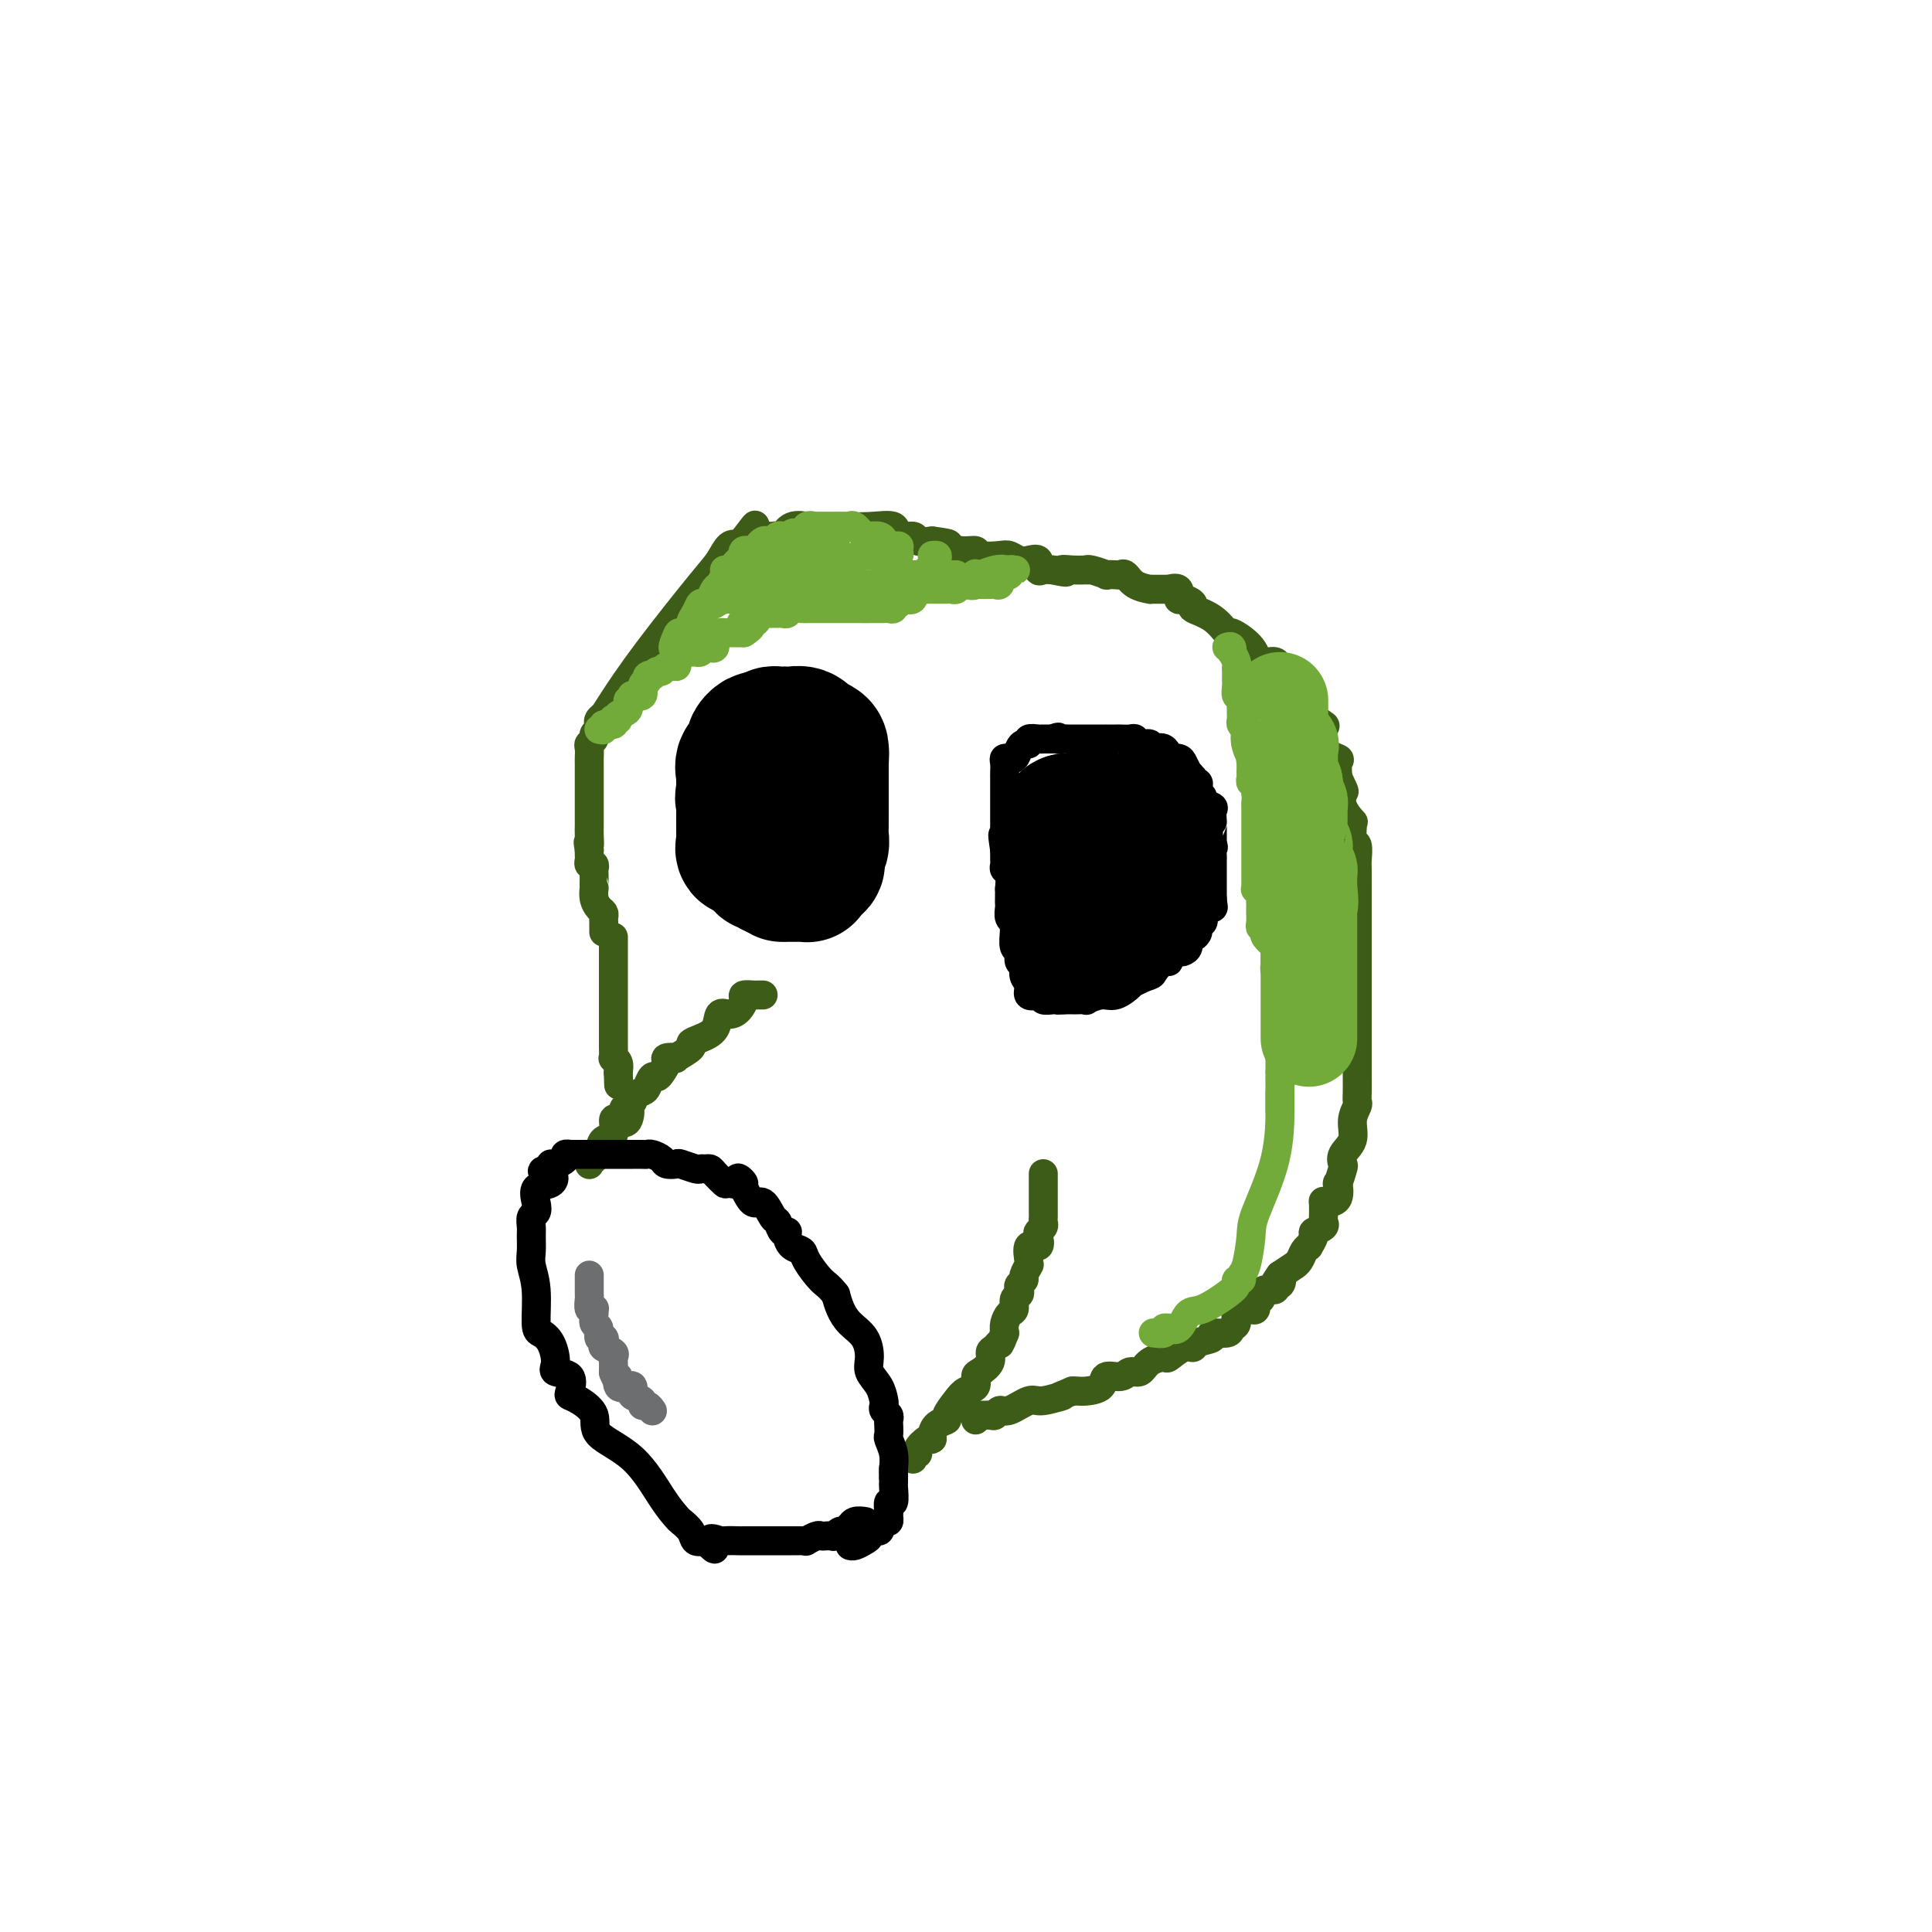 <svg viewBox='0 0 400 400' version='1.1' xmlns='http://www.w3.org/2000/svg' xmlns:xlink='http://www.w3.org/1999/xlink'><g fill='none' stroke='#3D5C18' stroke-width='6' stroke-linecap='round' stroke-linejoin='round'><path d='M125,193c-0.002,-0.333 -0.003,-0.666 0,-1c0.003,-0.334 0.011,-0.669 0,-1c-0.011,-0.331 -0.041,-0.657 0,-1c0.041,-0.343 0.155,-0.704 0,-1c-0.155,-0.296 -0.577,-0.526 -1,-1c-0.423,-0.474 -0.845,-1.192 -1,-2c-0.155,-0.808 -0.042,-1.708 0,-2c0.042,-0.292 0.012,0.023 0,0c-0.012,-0.023 -0.007,-0.384 0,-1c0.007,-0.616 0.016,-1.489 0,-2c-0.016,-0.511 -0.057,-0.662 0,-1c0.057,-0.338 0.211,-0.864 0,-1c-0.211,-0.136 -0.789,0.118 -1,0c-0.211,-0.118 -0.057,-0.609 0,-1c0.057,-0.391 0.016,-0.683 0,-1c-0.016,-0.317 -0.008,-0.658 0,-1'/><path d='M122,176c-0.464,-2.765 -0.124,-1.178 0,-1c0.124,0.178 0.033,-1.051 0,-2c-0.033,-0.949 -0.009,-1.616 0,-2c0.009,-0.384 0.002,-0.484 0,-1c-0.002,-0.516 -0.001,-1.448 0,-2c0.001,-0.552 0.000,-0.726 0,-1c-0.000,-0.274 -0.000,-0.650 0,-1c0.000,-0.350 0.000,-0.674 0,-1c-0.000,-0.326 0.000,-0.655 0,-1c-0.000,-0.345 -0.000,-0.707 0,-1c0.000,-0.293 0.000,-0.516 0,-1c-0.000,-0.484 -0.001,-1.229 0,-2c0.001,-0.771 0.004,-1.569 0,-2c-0.004,-0.431 -0.016,-0.497 0,-1c0.016,-0.503 0.061,-1.444 0,-2c-0.061,-0.556 -0.226,-0.726 0,-1c0.226,-0.274 0.844,-0.651 1,-1c0.156,-0.349 -0.152,-0.670 0,-1c0.152,-0.330 0.762,-0.667 1,-1c0.238,-0.333 0.104,-0.660 0,-1c-0.104,-0.340 -0.180,-0.692 0,-1c0.180,-0.308 0.614,-0.570 1,-1c0.386,-0.430 0.722,-1.026 2,-3c1.278,-1.974 3.497,-5.324 7,-10c3.503,-4.676 8.289,-10.676 11,-14c2.711,-3.324 3.345,-3.972 4,-5c0.655,-1.028 1.330,-2.437 2,-3c0.670,-0.563 1.335,-0.282 2,0'/><path d='M153,113c5.333,-7.000 3.167,-4.000 1,-1'/><path d='M154,112c0.560,-0.171 1.459,-0.098 2,0c0.541,0.098 0.722,0.222 1,0c0.278,-0.222 0.651,-0.789 1,-1c0.349,-0.211 0.672,-0.064 1,0c0.328,0.064 0.660,0.045 1,0c0.340,-0.045 0.688,-0.117 1,0c0.312,0.117 0.589,0.424 1,0c0.411,-0.424 0.955,-1.578 2,-2c1.045,-0.422 2.591,-0.113 3,0c0.409,0.113 -0.318,0.031 0,0c0.318,-0.031 1.679,-0.010 3,0c1.321,0.010 2.600,0.011 3,0c0.400,-0.011 -0.078,-0.032 1,0c1.078,0.032 3.712,0.117 6,0c2.288,-0.117 4.229,-0.438 5,0c0.771,0.438 0.372,1.633 1,2c0.628,0.367 2.285,-0.093 3,0c0.715,0.093 0.490,0.741 1,1c0.510,0.259 1.755,0.130 3,0'/><path d='M193,112c5.032,0.626 3.113,0.690 3,1c-0.113,0.310 1.580,0.867 3,1c1.420,0.133 2.569,-0.157 3,0c0.431,0.157 0.145,0.761 1,1c0.855,0.239 2.850,0.115 4,0c1.150,-0.115 1.456,-0.219 2,0c0.544,0.219 1.325,0.763 2,1c0.675,0.237 1.244,0.169 2,0c0.756,-0.169 1.697,-0.437 2,0c0.303,0.437 -0.034,1.579 0,2c0.034,0.421 0.438,0.120 1,0c0.562,-0.120 1.281,-0.060 2,0'/><path d='M218,118c4.248,0.928 2.368,0.248 2,0c-0.368,-0.248 0.775,-0.063 2,0c1.225,0.063 2.533,0.003 3,0c0.467,-0.003 0.093,0.052 0,0c-0.093,-0.052 0.093,-0.210 1,0c0.907,0.210 2.533,0.786 3,1c0.467,0.214 -0.224,0.064 0,0c0.224,-0.064 1.364,-0.041 2,0c0.636,0.041 0.769,0.102 1,0c0.231,-0.102 0.561,-0.367 1,0c0.439,0.367 0.985,1.366 2,2c1.015,0.634 2.497,0.902 3,1c0.503,0.098 0.028,0.027 0,0c-0.028,-0.027 0.393,-0.009 1,0c0.607,0.009 1.402,0.010 2,0c0.598,-0.010 0.999,-0.032 1,0c0.001,0.032 -0.398,0.117 0,0c0.398,-0.117 1.592,-0.435 2,0c0.408,0.435 0.030,1.624 0,2c-0.030,0.376 0.287,-0.059 1,0c0.713,0.059 1.823,0.612 2,1c0.177,0.388 -0.580,0.609 0,1c0.580,0.391 2.496,0.950 4,2c1.504,1.050 2.596,2.591 3,3c0.404,0.409 0.121,-0.315 1,0c0.879,0.315 2.921,1.667 4,3c1.079,1.333 1.197,2.646 2,3c0.803,0.354 2.293,-0.251 3,0c0.707,0.251 0.631,1.357 1,2c0.369,0.643 1.185,0.821 2,1'/><path d='M267,140c3.744,3.019 1.603,1.566 1,1c-0.603,-0.566 0.333,-0.243 1,1c0.667,1.243 1.066,3.408 2,5c0.934,1.592 2.404,2.610 3,3c0.596,0.390 0.317,0.151 0,1c-0.317,0.849 -0.673,2.784 0,4c0.673,1.216 2.373,1.712 3,2c0.627,0.288 0.179,0.368 0,1c-0.179,0.632 -0.090,1.816 0,3'/><path d='M277,161c1.806,3.795 1.321,2.783 1,3c-0.321,0.217 -0.479,1.663 0,3c0.479,1.337 1.596,2.566 2,3c0.404,0.434 0.094,0.074 0,0c-0.094,-0.074 0.027,0.139 0,1c-0.027,0.861 -0.203,2.372 0,3c0.203,0.628 0.787,0.375 1,1c0.213,0.625 0.057,2.129 0,3c-0.057,0.871 -0.015,1.111 0,2c0.015,0.889 0.004,2.429 0,3c-0.004,0.571 -0.001,0.174 0,1c0.001,0.826 0.000,2.874 0,4c-0.000,1.126 -0.000,1.331 0,2c0.000,0.669 0.000,1.802 0,3c-0.000,1.198 -0.000,2.462 0,3c0.000,0.538 0.000,0.348 0,1c-0.000,0.652 -0.000,2.144 0,3c0.000,0.856 0.000,1.077 0,1c-0.000,-0.077 -0.000,-0.450 0,1c0.000,1.450 0.000,4.725 0,8'/><path d='M281,210c0.000,5.908 0.000,4.678 0,5c-0.000,0.322 -0.000,2.195 0,4c0.000,1.805 0.001,3.543 0,4c-0.001,0.457 -0.005,-0.367 0,0c0.005,0.367 0.017,1.925 0,3c-0.017,1.075 -0.065,1.667 0,2c0.065,0.333 0.241,0.408 0,1c-0.241,0.592 -0.901,1.700 -1,3c-0.099,1.300 0.362,2.791 0,4c-0.362,1.209 -1.548,2.135 -2,3c-0.452,0.865 -0.172,1.668 0,2c0.172,0.332 0.236,0.194 0,1c-0.236,0.806 -0.771,2.556 -1,3c-0.229,0.444 -0.152,-0.420 0,0c0.152,0.420 0.381,2.123 0,3c-0.381,0.877 -1.371,0.928 -2,1c-0.629,0.072 -0.899,0.166 -1,0c-0.101,-0.166 -0.035,-0.591 0,0c0.035,0.591 0.039,2.199 0,3c-0.039,0.801 -0.119,0.797 0,1c0.119,0.203 0.439,0.614 0,1c-0.439,0.386 -1.637,0.746 -2,1c-0.363,0.254 0.110,0.400 0,1c-0.110,0.600 -0.804,1.653 -1,2c-0.196,0.347 0.107,-0.014 0,0c-0.107,0.014 -0.625,0.401 -1,1c-0.375,0.599 -0.606,1.408 -1,2c-0.394,0.592 -0.952,0.967 -1,1c-0.048,0.033 0.415,-0.276 0,0c-0.415,0.276 -1.707,1.138 -3,2'/><path d='M265,264c-1.875,2.636 -0.561,1.228 0,1c0.561,-0.228 0.371,0.726 0,1c-0.371,0.274 -0.921,-0.133 -1,0c-0.079,0.133 0.315,0.804 0,1c-0.315,0.196 -1.337,-0.084 -2,0c-0.663,0.084 -0.966,0.530 -1,1c-0.034,0.470 0.199,0.963 0,1c-0.199,0.037 -0.832,-0.380 -1,0c-0.168,0.380 0.128,1.559 0,2c-0.128,0.441 -0.679,0.145 -1,0c-0.321,-0.145 -0.412,-0.140 -1,0c-0.588,0.140 -1.672,0.415 -2,1c-0.328,0.585 0.101,1.480 0,2c-0.101,0.520 -0.731,0.664 -1,1c-0.269,0.336 -0.176,0.865 -1,1c-0.824,0.135 -2.565,-0.124 -3,0c-0.435,0.124 0.437,0.629 0,1c-0.437,0.371 -2.181,0.607 -3,1c-0.819,0.393 -0.713,0.944 -1,1c-0.287,0.056 -0.969,-0.384 -2,0c-1.031,0.384 -2.412,1.590 -3,2c-0.588,0.410 -0.383,0.023 -1,0c-0.617,-0.023 -2.057,0.318 -3,1c-0.943,0.682 -1.389,1.706 -2,2c-0.611,0.294 -1.389,-0.142 -2,0c-0.611,0.142 -1.056,0.861 -2,1c-0.944,0.139 -2.385,-0.303 -3,0c-0.615,0.303 -0.402,1.349 -1,2c-0.598,0.651 -2.007,0.906 -3,1c-0.993,0.094 -1.569,0.027 -2,0c-0.431,-0.027 -0.715,-0.013 -1,0'/><path d='M222,288c-5.349,2.168 -2.221,1.088 -2,1c0.221,-0.088 -2.466,0.817 -4,1c-1.534,0.183 -1.916,-0.358 -3,0c-1.084,0.358 -2.871,1.613 -4,2c-1.129,0.387 -1.599,-0.093 -2,0c-0.401,0.093 -0.735,0.761 -1,1c-0.265,0.239 -0.463,0.050 -1,0c-0.537,-0.050 -1.412,0.038 -2,0c-0.588,-0.038 -0.889,-0.203 -1,0c-0.111,0.203 -0.032,0.772 0,1c0.032,0.228 0.016,0.114 0,0'/><path d='M127,194c0.000,0.719 0.000,1.438 0,2c-0.000,0.562 -0.000,0.967 0,1c0.000,0.033 0.000,-0.305 0,0c-0.000,0.305 -0.000,1.251 0,2c0.000,0.749 0.000,1.299 0,2c-0.000,0.701 -0.000,1.554 0,2c0.000,0.446 0.000,0.486 0,1c-0.000,0.514 -0.000,1.502 0,2c0.000,0.498 0.000,0.504 0,1c-0.000,0.496 -0.000,1.481 0,2c0.000,0.519 0.000,0.573 0,1c-0.000,0.427 -0.000,1.226 0,2c0.000,0.774 0.000,1.521 0,2c-0.000,0.479 -0.001,0.688 0,1c0.001,0.312 0.004,0.727 0,1c-0.004,0.273 -0.015,0.405 0,1c0.015,0.595 0.056,1.654 0,2c-0.056,0.346 -0.207,-0.022 0,0c0.207,0.022 0.774,0.435 1,1c0.226,0.565 0.113,1.283 0,2'/><path d='M128,222c0.167,4.667 0.083,2.333 0,0'/><path d='M158,206c-0.371,-0.004 -0.743,-0.009 -1,0c-0.257,0.009 -0.400,0.031 -1,0c-0.600,-0.031 -1.656,-0.116 -2,0c-0.344,0.116 0.026,0.433 0,1c-0.026,0.567 -0.447,1.384 -1,2c-0.553,0.616 -1.239,1.030 -2,1c-0.761,-0.030 -1.598,-0.504 -2,0c-0.402,0.504 -0.368,1.985 -1,3c-0.632,1.015 -1.929,1.565 -3,2c-1.071,0.435 -1.917,0.757 -2,1c-0.083,0.243 0.595,0.407 0,1c-0.595,0.593 -2.464,1.615 -3,2c-0.536,0.385 0.260,0.132 0,0c-0.260,-0.132 -1.575,-0.142 -2,0c-0.425,0.142 0.041,0.437 0,1c-0.041,0.563 -0.587,1.394 -1,2c-0.413,0.606 -0.692,0.989 -1,1c-0.308,0.011 -0.643,-0.348 -1,0c-0.357,0.348 -0.735,1.402 -1,2c-0.265,0.598 -0.418,0.738 -1,1c-0.582,0.262 -1.595,0.646 -2,1c-0.405,0.354 -0.203,0.677 0,1'/><path d='M131,228c-3.039,2.832 -1.635,0.913 -1,1c0.635,0.087 0.503,2.179 0,3c-0.503,0.821 -1.377,0.370 -2,0c-0.623,-0.370 -0.994,-0.661 -1,0c-0.006,0.661 0.353,2.272 0,3c-0.353,0.728 -1.419,0.572 -2,1c-0.581,0.428 -0.678,1.439 -1,2c-0.322,0.561 -0.871,0.672 -1,1c-0.129,0.328 0.161,0.871 0,1c-0.161,0.129 -0.774,-0.158 -1,0c-0.226,0.158 -0.065,0.759 0,1c0.065,0.241 0.032,0.120 0,0'/><path d='M216,243c-0.000,0.862 -0.000,1.724 0,2c0.000,0.276 0.000,-0.033 0,0c-0.000,0.033 -0.000,0.408 0,1c0.000,0.592 0.000,1.401 0,2c-0.000,0.599 -0.000,0.986 0,1c0.000,0.014 0.001,-0.347 0,0c-0.001,0.347 -0.004,1.403 0,2c0.004,0.597 0.015,0.736 0,1c-0.015,0.264 -0.054,0.653 0,1c0.054,0.347 0.203,0.650 0,1c-0.203,0.350 -0.758,0.745 -1,1c-0.242,0.255 -0.170,0.370 0,1c0.170,0.630 0.439,1.775 0,2c-0.439,0.225 -1.586,-0.469 -2,0c-0.414,0.469 -0.096,2.100 0,3c0.096,0.900 -0.031,1.067 0,1c0.031,-0.067 0.218,-0.369 0,0c-0.218,0.369 -0.842,1.409 -1,2c-0.158,0.591 0.150,0.735 0,1c-0.150,0.265 -0.757,0.652 -1,1c-0.243,0.348 -0.120,0.656 0,1c0.120,0.344 0.239,0.725 0,1c-0.239,0.275 -0.835,0.444 -1,1c-0.165,0.556 0.100,1.500 0,2c-0.100,0.500 -0.565,0.558 -1,1c-0.435,0.442 -0.838,1.269 -1,2c-0.162,0.731 -0.081,1.365 0,2'/><path d='M208,276c-1.267,3.187 -0.934,2.153 -1,2c-0.066,-0.153 -0.530,0.574 -1,1c-0.470,0.426 -0.948,0.552 -1,1c-0.052,0.448 0.320,1.219 0,2c-0.320,0.781 -1.331,1.573 -2,2c-0.669,0.427 -0.996,0.489 -1,1c-0.004,0.511 0.316,1.471 0,2c-0.316,0.529 -1.268,0.627 -2,1c-0.732,0.373 -1.244,1.020 -2,2c-0.756,0.980 -1.757,2.291 -2,3c-0.243,0.709 0.273,0.815 0,1c-0.273,0.185 -1.335,0.448 -2,1c-0.665,0.552 -0.934,1.392 -1,2c-0.066,0.608 0.069,0.985 0,1c-0.069,0.015 -0.344,-0.332 -1,0c-0.656,0.332 -1.692,1.343 -2,2c-0.308,0.657 0.114,0.961 0,1c-0.114,0.039 -0.762,-0.185 -1,0c-0.238,0.185 -0.064,0.781 0,1c0.064,0.219 0.018,0.063 0,0c-0.018,-0.063 -0.009,-0.031 0,0'/></g>
<g fill='none' stroke='#000000' stroke-width='6' stroke-linecap='round' stroke-linejoin='round'><path d='M185,306c0.008,-0.377 0.016,-0.754 0,-1c-0.016,-0.246 -0.057,-0.360 0,-1c0.057,-0.640 0.211,-1.807 0,-3c-0.211,-1.193 -0.788,-2.414 -1,-3c-0.212,-0.586 -0.061,-0.538 0,-1c0.061,-0.462 0.030,-1.434 0,-2c-0.030,-0.566 -0.060,-0.728 0,-1c0.060,-0.272 0.211,-0.656 0,-1c-0.211,-0.344 -0.782,-0.648 -1,-1c-0.218,-0.352 -0.082,-0.754 0,-1c0.082,-0.246 0.112,-0.338 0,-1c-0.112,-0.662 -0.365,-1.895 -1,-3c-0.635,-1.105 -1.651,-2.081 -2,-3c-0.349,-0.919 -0.030,-1.782 0,-3c0.030,-1.218 -0.229,-2.790 -1,-4c-0.771,-1.210 -2.054,-2.056 -3,-3c-0.946,-0.944 -1.556,-1.984 -2,-3c-0.444,-1.016 -0.722,-2.008 -1,-3'/><path d='M173,268c-1.434,-1.859 -2.020,-2.007 -3,-3c-0.980,-0.993 -2.353,-2.831 -3,-4c-0.647,-1.169 -0.569,-1.670 -1,-2c-0.431,-0.330 -1.373,-0.488 -2,-1c-0.627,-0.512 -0.941,-1.378 -1,-2c-0.059,-0.622 0.136,-1.002 0,-1c-0.136,0.002 -0.603,0.385 -1,0c-0.397,-0.385 -0.725,-1.537 -1,-2c-0.275,-0.463 -0.496,-0.238 -1,-1c-0.504,-0.762 -1.289,-2.513 -2,-3c-0.711,-0.487 -1.346,0.289 -2,0c-0.654,-0.289 -1.327,-1.645 -2,-3'/><path d='M154,246c-2.766,-3.622 -0.180,-1.678 0,-1c0.180,0.678 -2.046,0.091 -3,0c-0.954,-0.091 -0.637,0.315 -1,0c-0.363,-0.315 -1.404,-1.351 -2,-2c-0.596,-0.649 -0.745,-0.910 -1,-1c-0.255,-0.090 -0.616,-0.010 -1,0c-0.384,0.010 -0.789,-0.049 -1,0c-0.211,0.049 -0.226,0.207 -1,0c-0.774,-0.207 -2.305,-0.777 -3,-1c-0.695,-0.223 -0.554,-0.098 -1,0c-0.446,0.098 -1.480,0.170 -2,0c-0.520,-0.170 -0.525,-0.581 -1,-1c-0.475,-0.419 -1.420,-0.844 -2,-1c-0.580,-0.156 -0.794,-0.042 -1,0c-0.206,0.042 -0.403,0.011 -1,0c-0.597,-0.011 -1.593,-0.003 -2,0c-0.407,0.003 -0.227,0.001 -1,0c-0.773,-0.001 -2.501,-0.000 -3,0c-0.499,0.000 0.231,0.000 0,0c-0.231,-0.000 -1.423,-0.000 -2,0c-0.577,0.000 -0.541,-0.000 -1,0c-0.459,0.000 -1.414,0.000 -2,0c-0.586,-0.000 -0.802,-0.001 -1,0c-0.198,0.001 -0.377,0.003 -1,0c-0.623,-0.003 -1.690,-0.011 -2,0c-0.310,0.011 0.138,0.041 0,0c-0.138,-0.041 -0.860,-0.152 -1,0c-0.140,0.152 0.303,0.566 0,1c-0.303,0.434 -1.351,0.886 -2,1c-0.649,0.114 -0.900,-0.110 -1,0c-0.100,0.110 -0.050,0.555 0,1'/><path d='M114,242c-3.297,0.575 -1.040,0.511 0,1c1.040,0.489 0.863,1.531 0,2c-0.863,0.469 -2.413,0.367 -3,1c-0.587,0.633 -0.210,2.003 0,3c0.210,0.997 0.253,1.621 0,2c-0.253,0.379 -0.801,0.512 -1,1c-0.199,0.488 -0.049,1.330 0,2c0.049,0.670 -0.001,1.167 0,2c0.001,0.833 0.055,2.002 0,3c-0.055,0.998 -0.219,1.827 0,3c0.219,1.173 0.820,2.692 1,5c0.180,2.308 -0.060,5.407 0,7c0.060,1.593 0.420,1.682 1,2c0.580,0.318 1.382,0.866 2,2c0.618,1.134 1.054,2.853 1,4c-0.054,1.147 -0.599,1.720 0,2c0.599,0.280 2.340,0.265 3,1c0.660,0.735 0.238,2.219 0,3c-0.238,0.781 -0.291,0.858 0,1c0.291,0.142 0.927,0.348 2,1c1.073,0.652 2.582,1.751 3,3c0.418,1.249 -0.254,2.649 1,4c1.254,1.351 4.434,2.655 7,5c2.566,2.345 4.518,5.732 6,8c1.482,2.268 2.494,3.417 3,4c0.506,0.583 0.507,0.600 1,1c0.493,0.400 1.479,1.185 2,2c0.521,0.815 0.577,1.662 1,2c0.423,0.338 1.211,0.169 2,0'/><path d='M146,319c3.511,3.403 1.290,0.912 1,0c-0.290,-0.912 1.352,-0.244 2,0c0.648,0.244 0.301,0.065 1,0c0.699,-0.065 2.442,-0.018 3,0c0.558,0.018 -0.069,0.005 1,0c1.069,-0.005 3.834,-0.001 5,0c1.166,0.001 0.733,0.000 1,0c0.267,-0.000 1.232,0.001 2,0c0.768,-0.001 1.337,-0.004 2,0c0.663,0.004 1.420,0.015 2,0c0.580,-0.015 0.981,-0.057 1,0c0.019,0.057 -0.346,0.211 0,0c0.346,-0.211 1.402,-0.788 2,-1c0.598,-0.212 0.736,-0.061 1,0c0.264,0.061 0.653,0.032 1,0c0.347,-0.032 0.654,-0.065 1,0c0.346,0.065 0.733,0.229 1,0c0.267,-0.229 0.413,-0.850 1,-1c0.587,-0.150 1.615,0.170 2,0c0.385,-0.170 0.128,-0.830 0,-1c-0.128,-0.170 -0.127,0.150 0,0c0.127,-0.150 0.380,-0.771 1,-1c0.620,-0.229 1.606,-0.065 2,0c0.394,0.065 0.197,0.033 0,0'/><path d='M185,304c0.001,0.338 0.001,0.677 0,1c-0.001,0.323 -0.004,0.631 0,1c0.004,0.369 0.015,0.799 0,1c-0.015,0.201 -0.057,0.172 0,1c0.057,0.828 0.212,2.513 0,3c-0.212,0.487 -0.791,-0.224 -1,0c-0.209,0.224 -0.046,1.383 0,2c0.046,0.617 -0.024,0.691 0,1c0.024,0.309 0.142,0.852 0,1c-0.142,0.148 -0.545,-0.101 -1,0c-0.455,0.101 -0.961,0.552 -1,1c-0.039,0.448 0.389,0.894 0,1c-0.389,0.106 -1.597,-0.129 -2,0c-0.403,0.129 -0.003,0.623 0,1c0.003,0.377 -0.391,0.637 -1,1c-0.609,0.363 -1.433,0.828 -2,1c-0.567,0.172 -0.876,0.049 -1,0c-0.124,-0.049 -0.062,-0.025 0,0'/><path d='M226,155c-0.192,0.880 -0.385,1.760 0,2c0.385,0.240 1.346,-0.161 2,0c0.654,0.161 1.001,0.884 1,1c-0.001,0.116 -0.350,-0.376 0,0c0.350,0.376 1.399,1.620 2,2c0.601,0.380 0.753,-0.105 1,0c0.247,0.105 0.590,0.799 1,1c0.410,0.201 0.888,-0.091 1,0c0.112,0.091 -0.143,0.564 0,1c0.143,0.436 0.684,0.834 1,1c0.316,0.166 0.409,0.101 1,0c0.591,-0.101 1.682,-0.237 2,0c0.318,0.237 -0.135,0.847 0,1c0.135,0.153 0.859,-0.151 1,0c0.141,0.151 -0.302,0.757 0,1c0.302,0.243 1.347,0.121 2,0c0.653,-0.121 0.912,-0.242 1,0c0.088,0.242 0.003,0.848 0,1c-0.003,0.152 0.076,-0.152 0,0c-0.076,0.152 -0.307,0.758 0,1c0.307,0.242 1.154,0.121 2,0'/><path d='M244,167c2.721,2.115 0.523,1.403 0,1c-0.523,-0.403 0.629,-0.496 1,0c0.371,0.496 -0.040,1.581 0,2c0.040,0.419 0.531,0.173 1,0c0.469,-0.173 0.914,-0.271 1,0c0.086,0.271 -0.189,0.913 0,1c0.189,0.087 0.843,-0.380 1,0c0.157,0.380 -0.182,1.607 0,2c0.182,0.393 0.886,-0.050 1,0c0.114,0.050 -0.362,0.591 0,1c0.362,0.409 1.561,0.687 2,1c0.439,0.313 0.118,0.661 0,1c-0.118,0.339 -0.032,0.667 0,1c0.032,0.333 0.008,0.670 0,1c-0.008,0.330 -0.002,0.653 0,1c0.002,0.347 0.001,0.718 0,1c-0.001,0.282 -0.000,0.473 0,1c0.000,0.527 0.000,1.389 0,2c-0.000,0.611 -0.000,0.972 0,1c0.000,0.028 0.000,-0.278 0,0c-0.000,0.278 -0.000,1.139 0,2'/><path d='M251,186c0.120,1.952 0.421,1.833 0,2c-0.421,0.167 -1.562,0.622 -2,1c-0.438,0.378 -0.173,0.680 0,1c0.173,0.320 0.252,0.658 0,1c-0.252,0.342 -0.837,0.687 -1,1c-0.163,0.313 0.097,0.595 0,1c-0.097,0.405 -0.549,0.932 -1,1c-0.451,0.068 -0.899,-0.324 -1,0c-0.101,0.324 0.145,1.363 0,2c-0.145,0.637 -0.682,0.873 -1,1c-0.318,0.127 -0.418,0.146 -1,0c-0.582,-0.146 -1.645,-0.457 -2,0c-0.355,0.457 -0.001,1.681 0,2c0.001,0.319 -0.351,-0.267 -1,0c-0.649,0.267 -1.595,1.386 -2,2c-0.405,0.614 -0.271,0.724 -1,1c-0.729,0.276 -2.323,0.719 -3,1c-0.677,0.281 -0.439,0.401 -1,1c-0.561,0.599 -1.923,1.677 -3,2c-1.077,0.323 -1.871,-0.110 -3,0c-1.129,0.110 -2.593,0.761 -3,1c-0.407,0.239 0.242,0.064 0,0c-0.242,-0.064 -1.374,-0.017 -2,0c-0.626,0.017 -0.745,0.005 -1,0c-0.255,-0.005 -0.644,-0.001 -1,0c-0.356,0.001 -0.678,0.001 -1,0'/><path d='M220,207c-1.901,0.159 -1.152,0.056 -1,0c0.152,-0.056 -0.293,-0.066 -1,0c-0.707,0.066 -1.677,0.208 -2,0c-0.323,-0.208 0.000,-0.765 0,-1c-0.000,-0.235 -0.325,-0.147 -1,0c-0.675,0.147 -1.702,0.353 -2,0c-0.298,-0.353 0.131,-1.265 0,-2c-0.131,-0.735 -0.824,-1.294 -1,-2c-0.176,-0.706 0.163,-1.559 0,-2c-0.163,-0.441 -0.829,-0.471 -1,-1c-0.171,-0.529 0.151,-1.556 0,-2c-0.151,-0.444 -0.776,-0.303 -1,-1c-0.224,-0.697 -0.046,-2.232 0,-3c0.046,-0.768 -0.040,-0.769 0,-1c0.040,-0.231 0.207,-0.690 0,-1c-0.207,-0.310 -0.787,-0.470 -1,-1c-0.213,-0.530 -0.057,-1.432 0,-2c0.057,-0.568 0.016,-0.804 0,-1c-0.016,-0.196 -0.008,-0.353 0,-1c0.008,-0.647 0.016,-1.784 0,-2c-0.016,-0.216 -0.057,0.489 0,0c0.057,-0.489 0.211,-2.173 0,-3c-0.211,-0.827 -0.789,-0.799 -1,-1c-0.211,-0.201 -0.057,-0.631 0,-1c0.057,-0.369 0.015,-0.676 0,-1c-0.015,-0.324 -0.004,-0.664 0,-1c0.004,-0.336 0.002,-0.668 0,-1'/><path d='M208,176c-0.774,-5.061 -0.207,-2.712 0,-2c0.207,0.712 0.056,-0.211 0,-1c-0.056,-0.789 -0.015,-1.444 0,-2c0.015,-0.556 0.004,-1.014 0,-1c-0.004,0.014 -0.001,0.498 0,0c0.001,-0.498 0.000,-1.979 0,-3c-0.000,-1.021 -0.000,-1.583 0,-2c0.000,-0.417 -0.000,-0.688 0,-1c0.000,-0.312 0.000,-0.664 0,-1c-0.000,-0.336 -0.001,-0.654 0,-1c0.001,-0.346 0.004,-0.720 0,-1c-0.004,-0.280 -0.016,-0.468 0,-1c0.016,-0.532 0.060,-1.409 0,-2c-0.060,-0.591 -0.223,-0.897 0,-1c0.223,-0.103 0.833,-0.003 1,0c0.167,0.003 -0.109,-0.089 0,0c0.109,0.089 0.602,0.360 1,0c0.398,-0.360 0.702,-1.350 1,-2c0.298,-0.650 0.592,-0.959 1,-1c0.408,-0.041 0.931,0.185 1,0c0.069,-0.185 -0.316,-0.782 0,-1c0.316,-0.218 1.332,-0.059 2,0c0.668,0.059 0.988,0.016 1,0c0.012,-0.016 -0.282,-0.005 0,0c0.282,0.005 1.141,0.002 2,0'/><path d='M218,153c1.725,-0.774 1.038,-0.207 1,0c-0.038,0.207 0.572,0.056 1,0c0.428,-0.056 0.675,-0.015 1,0c0.325,0.015 0.729,0.004 1,0c0.271,-0.004 0.410,-0.001 1,0c0.590,0.001 1.631,0.000 2,0c0.369,-0.000 0.068,-0.000 0,0c-0.068,0.000 0.099,-0.000 1,0c0.901,0.000 2.535,0.000 3,0c0.465,-0.000 -0.240,-0.001 0,0c0.240,0.001 1.425,0.004 2,0c0.575,-0.004 0.540,-0.016 1,0c0.460,0.016 1.416,0.061 2,0c0.584,-0.061 0.797,-0.227 1,0c0.203,0.227 0.396,0.846 1,1c0.604,0.154 1.618,-0.157 2,0c0.382,0.157 0.131,0.782 0,1c-0.131,0.218 -0.142,0.031 0,0c0.142,-0.031 0.437,0.096 1,0c0.563,-0.096 1.394,-0.416 2,0c0.606,0.416 0.988,1.567 1,2c0.012,0.433 -0.347,0.147 0,0c0.347,-0.147 1.401,-0.155 2,0c0.599,0.155 0.743,0.473 1,1c0.257,0.527 0.629,1.264 1,2'/><path d='M246,160c1.637,1.327 0.229,1.143 0,1c-0.229,-0.143 0.722,-0.246 1,0c0.278,0.246 -0.117,0.839 0,1c0.117,0.161 0.747,-0.112 1,0c0.253,0.112 0.128,0.608 0,1c-0.128,0.392 -0.259,0.681 0,1c0.259,0.319 0.906,0.667 1,1c0.094,0.333 -0.367,0.649 0,1c0.367,0.351 1.563,0.737 2,1c0.437,0.263 0.117,0.403 0,1c-0.117,0.597 -0.031,1.651 0,2c0.031,0.349 0.008,-0.009 0,0c-0.008,0.009 -0.002,0.384 0,1c0.002,0.616 0.001,1.474 0,2c-0.001,0.526 -0.000,0.722 0,1c0.000,0.278 0.000,0.639 0,1'/><path d='M251,175c-0.444,1.244 -1.556,0.356 -2,0c-0.444,-0.356 -0.222,-0.178 0,0'/></g>
<g fill='none' stroke='#000000' stroke-width='28' stroke-linecap='round' stroke-linejoin='round'><path d='M231,193c0.226,-0.331 0.453,-0.662 0,-1c-0.453,-0.338 -1.584,-0.683 -2,-1c-0.416,-0.317 -0.116,-0.606 0,-1c0.116,-0.394 0.047,-0.894 0,-1c-0.047,-0.106 -0.073,0.182 0,0c0.073,-0.182 0.244,-0.835 0,-1c-0.244,-0.165 -0.901,0.159 -1,0c-0.099,-0.159 0.362,-0.799 0,-1c-0.362,-0.201 -1.547,0.038 -2,0c-0.453,-0.038 -0.174,-0.352 0,-1c0.174,-0.648 0.243,-1.630 0,-2c-0.243,-0.370 -0.798,-0.126 -1,0c-0.202,0.126 -0.052,0.136 0,0c0.052,-0.136 0.007,-0.418 0,-1c-0.007,-0.582 0.023,-1.465 0,-2c-0.023,-0.535 -0.099,-0.721 0,-1c0.099,-0.279 0.373,-0.652 0,-1c-0.373,-0.348 -1.392,-0.671 -2,-1c-0.608,-0.329 -0.804,-0.665 -1,-1'/><path d='M222,177c-1.408,-2.876 -0.430,-2.067 0,-2c0.430,0.067 0.310,-0.609 0,-1c-0.310,-0.391 -0.812,-0.497 -1,-1c-0.188,-0.503 -0.063,-1.403 0,-2c0.063,-0.597 0.063,-0.892 0,-1c-0.063,-0.108 -0.189,-0.029 0,0c0.189,0.029 0.694,0.008 1,0c0.306,-0.008 0.415,-0.002 1,0c0.585,0.002 1.647,0.001 2,0c0.353,-0.001 -0.004,-0.000 0,0c0.004,0.000 0.368,0.000 1,0c0.632,-0.000 1.530,-0.000 2,0c0.470,0.000 0.511,0.000 1,0c0.489,-0.000 1.425,-0.000 2,0c0.575,0.000 0.787,0.000 1,0'/><path d='M232,170c1.882,-0.155 1.086,-0.042 1,0c-0.086,0.042 0.537,0.013 1,0c0.463,-0.013 0.765,-0.011 1,0c0.235,0.011 0.403,0.030 1,0c0.597,-0.030 1.624,-0.110 2,0c0.376,0.110 0.101,0.410 0,1c-0.101,0.590 -0.027,1.468 0,2c0.027,0.532 0.007,0.716 0,1c-0.007,0.284 0.000,0.669 0,1c-0.000,0.331 -0.008,0.610 0,1c0.008,0.390 0.030,0.892 0,1c-0.030,0.108 -0.112,-0.178 0,0c0.112,0.178 0.420,0.820 0,1c-0.420,0.180 -1.566,-0.103 -2,0c-0.434,0.103 -0.154,0.592 0,1c0.154,0.408 0.182,0.737 0,1c-0.182,0.263 -0.575,0.462 -1,1c-0.425,0.538 -0.884,1.414 -1,2c-0.116,0.586 0.110,0.882 0,1c-0.110,0.118 -0.555,0.059 -1,0'/><path d='M233,184c-0.711,2.062 0.012,0.215 0,0c-0.012,-0.215 -0.760,1.200 -1,2c-0.240,0.800 0.027,0.984 0,1c-0.027,0.016 -0.349,-0.135 -1,0c-0.651,0.135 -1.631,0.557 -2,1c-0.369,0.443 -0.128,0.907 0,1c0.128,0.093 0.141,-0.185 0,0c-0.141,0.185 -0.437,0.834 -1,1c-0.563,0.166 -1.395,-0.151 -2,0c-0.605,0.151 -0.985,0.770 -1,1c-0.015,0.230 0.336,0.073 0,0c-0.336,-0.073 -1.358,-0.061 -2,0c-0.642,0.061 -0.904,0.171 -1,0c-0.096,-0.171 -0.026,-0.623 0,-1c0.026,-0.377 0.007,-0.678 0,-1c-0.007,-0.322 -0.002,-0.664 0,-1c0.002,-0.336 0.001,-0.668 0,-1c-0.001,-0.332 -0.000,-0.666 0,-1'/><path d='M222,186c-0.150,-1.195 -0.026,-1.682 0,-2c0.026,-0.318 -0.046,-0.465 0,-1c0.046,-0.535 0.208,-1.456 0,-2c-0.208,-0.544 -0.788,-0.709 -1,-1c-0.212,-0.291 -0.057,-0.708 0,-1c0.057,-0.292 0.015,-0.458 0,-1c-0.015,-0.542 -0.004,-1.458 0,-2c0.004,-0.542 0.001,-0.709 0,-1c-0.001,-0.291 -0.000,-0.705 0,-1c0.000,-0.295 0.000,-0.471 0,-1c-0.000,-0.529 -0.000,-1.412 0,-2c0.000,-0.588 0.000,-0.882 0,-1c-0.000,-0.118 -0.000,-0.059 0,0'/><path d='M163,153c-0.333,0.000 -0.667,0.000 -1,0c-0.333,-0.000 -0.666,-0.001 -1,0c-0.334,0.001 -0.668,0.004 -1,0c-0.332,-0.004 -0.663,-0.013 -1,0c-0.337,0.013 -0.679,0.050 -1,0c-0.321,-0.050 -0.620,-0.186 -1,0c-0.380,0.186 -0.841,0.693 -1,1c-0.159,0.307 -0.014,0.415 0,1c0.014,0.585 -0.101,1.648 0,2c0.101,0.352 0.419,-0.008 0,0c-0.419,0.008 -1.576,0.383 -2,1c-0.424,0.617 -0.113,1.475 0,2c0.113,0.525 0.030,0.718 0,1c-0.030,0.282 -0.008,0.653 0,1c0.008,0.347 0.002,0.671 0,1c-0.002,0.329 -0.001,0.665 0,1'/><path d='M154,164c-0.464,1.871 -0.124,1.047 0,1c0.124,-0.047 0.033,0.683 0,1c-0.033,0.317 -0.009,0.220 0,1c0.009,0.780 0.002,2.437 0,3c-0.002,0.563 -0.000,0.030 0,0c0.000,-0.030 -0.002,0.441 0,1c0.002,0.559 0.007,1.207 0,2c-0.007,0.793 -0.027,1.732 0,2c0.027,0.268 0.102,-0.136 0,0c-0.102,0.136 -0.382,0.811 0,1c0.382,0.189 1.426,-0.108 2,0c0.574,0.108 0.679,0.621 1,1c0.321,0.379 0.860,0.623 1,1c0.140,0.377 -0.117,0.885 0,1c0.117,0.115 0.609,-0.165 1,0c0.391,0.165 0.682,0.775 1,1c0.318,0.225 0.662,0.064 1,0c0.338,-0.064 0.669,-0.032 1,0'/><path d='M162,180c1.186,0.845 0.150,0.958 0,1c-0.150,0.042 0.587,0.012 1,0c0.413,-0.012 0.501,-0.006 1,0c0.499,0.006 1.409,0.013 2,0c0.591,-0.013 0.862,-0.045 1,0c0.138,0.045 0.141,0.168 0,0c-0.141,-0.168 -0.426,-0.625 0,-1c0.426,-0.375 1.564,-0.666 2,-1c0.436,-0.334 0.169,-0.709 0,-1c-0.169,-0.291 -0.242,-0.497 0,-1c0.242,-0.503 0.797,-1.304 1,-2c0.203,-0.696 0.054,-1.286 0,-2c-0.054,-0.714 -0.015,-1.553 0,-2c0.015,-0.447 0.004,-0.501 0,-1c-0.004,-0.499 -0.001,-1.443 0,-2c0.001,-0.557 0.000,-0.727 0,-1c-0.000,-0.273 -0.000,-0.651 0,-1c0.000,-0.349 0.000,-0.671 0,-1c-0.000,-0.329 -0.000,-0.665 0,-1c0.000,-0.335 0.000,-0.670 0,-1c-0.000,-0.330 -0.000,-0.655 0,-1c0.000,-0.345 0.000,-0.708 0,-1c-0.000,-0.292 -0.000,-0.512 0,-1c0.000,-0.488 0.000,-1.244 0,-2'/><path d='M170,158c0.157,-3.505 0.048,-1.766 0,-1c-0.048,0.766 -0.037,0.560 0,0c0.037,-0.560 0.099,-1.474 0,-2c-0.099,-0.526 -0.359,-0.663 -1,-1c-0.641,-0.337 -1.663,-0.875 -2,-1c-0.337,-0.125 0.012,0.163 0,0c-0.012,-0.163 -0.384,-0.775 -1,-1c-0.616,-0.225 -1.475,-0.061 -2,0c-0.525,0.061 -0.715,0.019 -1,0c-0.285,-0.019 -0.665,-0.016 -1,0c-0.335,0.016 -0.626,0.045 -1,0c-0.374,-0.045 -0.832,-0.164 -1,0c-0.168,0.164 -0.045,0.611 0,1c0.045,0.389 0.012,0.720 0,1c-0.012,0.280 -0.003,0.509 0,1c0.003,0.491 0.002,1.246 0,2'/><path d='M160,157c-0.614,0.742 -0.151,0.097 0,0c0.151,-0.097 -0.012,0.356 0,1c0.012,0.644 0.199,1.481 0,2c-0.199,0.519 -0.785,0.721 -1,1c-0.215,0.279 -0.057,0.636 0,1c0.057,0.364 0.015,0.737 0,1c-0.015,0.263 -0.004,0.417 0,1c0.004,0.583 0.001,1.595 0,2c-0.001,0.405 -0.001,0.202 0,0'/></g>
<g fill='none' stroke='#73AB3A' stroke-width='6' stroke-linecap='round' stroke-linejoin='round'><path d='M265,226c0.000,0.348 0.000,0.695 0,1c-0.000,0.305 -0.000,0.567 0,1c0.000,0.433 0.001,1.036 0,1c-0.001,-0.036 -0.003,-0.710 0,1c0.003,1.710 0.011,5.806 -1,10c-1.011,4.194 -3.040,8.487 -4,11c-0.960,2.513 -0.850,3.247 -1,5c-0.150,1.753 -0.561,4.525 -1,6c-0.439,1.475 -0.905,1.654 -1,2c-0.095,0.346 0.183,0.860 0,1c-0.183,0.140 -0.826,-0.095 -1,0c-0.174,0.095 0.120,0.520 0,1c-0.120,0.480 -0.653,1.014 -2,2c-1.347,0.986 -3.509,2.422 -5,3c-1.491,0.578 -2.313,0.297 -3,1c-0.687,0.703 -1.240,2.388 -2,3c-0.760,0.612 -1.728,0.150 -2,0c-0.272,-0.150 0.151,0.012 0,0c-0.151,-0.012 -0.875,-0.199 -1,0c-0.125,0.199 0.351,0.784 0,1c-0.351,0.216 -1.529,0.062 -2,0c-0.471,-0.062 -0.236,-0.031 0,0'/><path d='M254,134c0.415,-0.128 0.829,-0.256 1,0c0.171,0.256 0.098,0.895 0,1c-0.098,0.105 -0.222,-0.323 0,0c0.222,0.323 0.792,1.396 1,2c0.208,0.604 0.056,0.738 0,1c-0.056,0.262 -0.016,0.652 0,1c0.016,0.348 0.008,0.653 0,1c-0.008,0.347 -0.016,0.736 0,1c0.016,0.264 0.057,0.403 0,1c-0.057,0.597 -0.211,1.651 0,2c0.211,0.349 0.789,-0.009 1,0c0.211,0.009 0.056,0.384 0,1c-0.056,0.616 -0.011,1.473 0,2c0.011,0.527 -0.011,0.722 0,1c0.011,0.278 0.055,0.638 0,1c-0.055,0.362 -0.208,0.727 0,1c0.208,0.273 0.777,0.455 1,1c0.223,0.545 0.098,1.455 0,2c-0.098,0.545 -0.171,0.727 0,1c0.171,0.273 0.585,0.636 1,1'/><path d='M259,155c0.773,3.670 0.206,2.346 0,2c-0.206,-0.346 -0.051,0.285 0,1c0.051,0.715 -0.000,1.515 0,2c0.000,0.485 0.053,0.655 0,1c-0.053,0.345 -0.210,0.866 0,1c0.210,0.134 0.787,-0.118 1,0c0.213,0.118 0.061,0.605 0,1c-0.061,0.395 -0.030,0.697 0,1'/><path d='M260,164c0.155,1.792 0.041,1.772 0,2c-0.041,0.228 -0.011,0.703 0,1c0.011,0.297 0.003,0.416 0,1c-0.003,0.584 -0.001,1.634 0,2c0.001,0.366 0.000,0.049 0,0c-0.000,-0.049 -0.000,0.172 0,1c0.000,0.828 0.000,2.263 0,3c-0.000,0.737 -0.000,0.775 0,1c0.000,0.225 -0.000,0.638 0,1c0.000,0.362 0.000,0.673 0,1c-0.000,0.327 -0.000,0.668 0,1c0.000,0.332 0.000,0.653 0,1c-0.000,0.347 -0.001,0.720 0,1c0.001,0.280 0.004,0.465 0,1c-0.004,0.535 -0.015,1.418 0,2c0.015,0.582 0.057,0.863 0,1c-0.057,0.137 -0.211,0.131 0,0c0.211,-0.131 0.789,-0.387 1,0c0.211,0.387 0.057,1.417 0,2c-0.057,0.583 -0.016,0.721 0,1c0.016,0.279 0.008,0.701 0,1c-0.008,0.299 -0.016,0.476 0,1c0.016,0.524 0.055,1.397 0,2c-0.055,0.603 -0.205,0.938 0,1c0.205,0.062 0.766,-0.148 1,0c0.234,0.148 0.140,0.655 0,1c-0.140,0.345 -0.326,0.527 0,1c0.326,0.473 1.163,1.236 2,2'/><path d='M264,196c0.618,5.206 0.165,2.220 0,1c-0.165,-1.220 -0.040,-0.674 0,0c0.040,0.674 -0.003,1.474 0,2c0.003,0.526 0.053,0.776 0,1c-0.053,0.224 -0.210,0.421 0,1c0.210,0.579 0.788,1.538 1,2c0.212,0.462 0.057,0.425 0,1c-0.057,0.575 -0.015,1.760 0,2c0.015,0.240 0.004,-0.465 0,0c-0.004,0.465 -0.001,2.100 0,3c0.001,0.900 0.000,1.066 0,1c-0.000,-0.066 -0.000,-0.364 0,0c0.000,0.364 0.000,1.392 0,2c-0.000,0.608 -0.000,0.798 0,1c0.000,0.202 0.000,0.418 0,1c-0.000,0.582 -0.000,1.531 0,2c0.000,0.469 0.000,0.457 0,1c-0.000,0.543 -0.000,1.640 0,2c0.000,0.360 0.000,-0.019 0,0c-0.000,0.019 -0.000,0.434 0,1c0.000,0.566 0.000,1.283 0,2'/><path d='M265,222c0.155,4.140 0.041,1.491 0,1c-0.041,-0.491 -0.011,1.178 0,2c0.011,0.822 0.003,0.798 0,1c-0.003,0.202 -0.001,0.629 0,1c0.001,0.371 0.000,0.687 0,1c-0.000,0.313 -0.000,0.623 0,1c0.000,0.377 0.000,0.822 0,1c-0.000,0.178 -0.000,0.089 0,0'/><path d='M124,151c0.483,0.121 0.965,0.242 1,0c0.035,-0.242 -0.379,-0.849 0,-1c0.379,-0.151 1.549,0.152 2,0c0.451,-0.152 0.181,-0.760 0,-1c-0.181,-0.240 -0.274,-0.110 0,0c0.274,0.110 0.914,0.202 1,0c0.086,-0.202 -0.384,-0.699 0,-1c0.384,-0.301 1.620,-0.406 2,-1c0.380,-0.594 -0.096,-1.676 0,-2c0.096,-0.324 0.766,0.111 1,0c0.234,-0.111 0.034,-0.769 0,-1c-0.034,-0.231 0.099,-0.037 0,0c-0.099,0.037 -0.429,-0.083 0,0c0.429,0.083 1.615,0.368 2,0c0.385,-0.368 -0.033,-1.391 0,-2c0.033,-0.609 0.516,-0.805 1,-1'/><path d='M134,141c1.499,-1.791 0.246,-1.268 0,-1c-0.246,0.268 0.516,0.283 1,0c0.484,-0.283 0.689,-0.862 1,-1c0.311,-0.138 0.726,0.166 1,0c0.274,-0.166 0.406,-0.801 1,-1c0.594,-0.199 1.651,0.037 2,0c0.349,-0.037 -0.009,-0.349 0,-1c0.009,-0.651 0.384,-1.642 1,-2c0.616,-0.358 1.474,-0.082 2,0c0.526,0.082 0.719,-0.029 1,0c0.281,0.029 0.649,0.197 1,0c0.351,-0.197 0.686,-0.761 1,-1c0.314,-0.239 0.609,-0.155 1,0c0.391,0.155 0.880,0.381 1,0c0.120,-0.381 -0.127,-1.370 0,-2c0.127,-0.630 0.629,-0.901 1,-1c0.371,-0.099 0.610,-0.027 1,0c0.390,0.027 0.929,0.007 1,0c0.071,-0.007 -0.327,-0.002 0,0c0.327,0.002 1.379,0.001 2,0c0.621,-0.001 0.810,-0.000 1,0'/><path d='M154,131c3.123,-1.997 0.931,-1.989 0,-2c-0.931,-0.011 -0.600,-0.041 0,0c0.600,0.041 1.470,0.155 2,0c0.530,-0.155 0.719,-0.577 1,-1c0.281,-0.423 0.652,-0.846 1,-1c0.348,-0.154 0.671,-0.040 1,0c0.329,0.040 0.664,0.007 1,0c0.336,-0.007 0.671,0.012 1,0c0.329,-0.012 0.650,-0.056 1,0c0.350,0.056 0.727,0.211 1,0c0.273,-0.211 0.440,-0.789 1,-1c0.560,-0.211 1.512,-0.057 2,0c0.488,0.057 0.512,0.015 1,0c0.488,-0.015 1.441,-0.004 2,0c0.559,0.004 0.726,0.001 1,0c0.274,-0.001 0.656,-0.000 1,0c0.344,0.000 0.652,0.000 1,0c0.348,-0.000 0.736,-0.000 1,0c0.264,0.000 0.402,0.000 1,0c0.598,-0.000 1.655,-0.000 2,0c0.345,0.000 -0.023,0.000 0,0c0.023,-0.000 0.435,-0.000 1,0c0.565,0.000 1.282,0.000 2,0'/><path d='M179,126c3.504,-0.155 1.765,-0.042 1,0c-0.765,0.042 -0.555,0.012 0,0c0.555,-0.012 1.454,-0.007 2,0c0.546,0.007 0.738,0.016 1,0c0.262,-0.016 0.592,-0.057 1,0c0.408,0.057 0.893,0.211 1,0c0.107,-0.211 -0.163,-0.788 0,-1c0.163,-0.212 0.761,-0.061 1,0c0.239,0.061 0.120,0.030 0,0'/><path d='M198,119c-0.332,-0.000 -0.664,-0.000 -1,0c-0.336,0.000 -0.674,0.000 -1,0c-0.326,-0.000 -0.638,-0.000 -1,0c-0.362,0.000 -0.775,0.000 -1,0c-0.225,-0.000 -0.263,-0.000 -1,0c-0.737,0.000 -2.172,0.000 -3,0c-0.828,-0.000 -1.048,-0.000 -1,0c0.048,0.000 0.364,0.001 0,0c-0.364,-0.001 -1.407,-0.002 -2,0c-0.593,0.002 -0.735,0.008 -1,0c-0.265,-0.008 -0.653,-0.030 -1,0c-0.347,0.030 -0.653,0.113 -1,0c-0.347,-0.113 -0.737,-0.423 -1,0c-0.263,0.423 -0.400,1.577 -1,2c-0.600,0.423 -1.661,0.114 -2,0c-0.339,-0.114 0.046,-0.033 0,0c-0.046,0.033 -0.523,0.016 -1,0'/><path d='M179,121c-3.652,0.305 -3.283,0.068 -3,0c0.283,-0.068 0.479,0.034 0,0c-0.479,-0.034 -1.634,-0.205 -2,0c-0.366,0.205 0.056,0.787 0,1c-0.056,0.213 -0.591,0.057 -1,0c-0.409,-0.057 -0.692,-0.015 -1,0c-0.308,0.015 -0.642,0.004 -1,0c-0.358,-0.004 -0.739,-0.001 -1,0c-0.261,0.001 -0.402,0.000 -1,0c-0.598,-0.000 -1.652,-0.000 -2,0c-0.348,0.000 0.009,0.000 0,0c-0.009,-0.000 -0.384,-0.000 -1,0c-0.616,0.000 -1.475,0.000 -2,0c-0.525,-0.000 -0.718,-0.000 -1,0c-0.282,0.000 -0.652,0.000 -1,0c-0.348,-0.000 -0.673,-0.000 -1,0c-0.327,0.000 -0.656,0.001 -1,0c-0.344,-0.001 -0.705,-0.002 -1,0c-0.295,0.002 -0.526,0.008 -1,0c-0.474,-0.008 -1.191,-0.030 -2,0c-0.809,0.030 -1.708,0.113 -2,0c-0.292,-0.113 0.024,-0.422 0,0c-0.024,0.422 -0.388,1.577 -1,2c-0.612,0.423 -1.471,0.116 -2,0c-0.529,-0.116 -0.730,-0.041 -1,0c-0.270,0.041 -0.611,0.050 -1,0c-0.389,-0.050 -0.825,-0.157 -1,0c-0.175,0.157 -0.087,0.579 0,1'/><path d='M148,125c-4.979,0.553 -1.926,-0.063 -1,0c0.926,0.063 -0.274,0.805 -1,1c-0.726,0.195 -0.978,-0.156 -1,0c-0.022,0.156 0.186,0.820 0,1c-0.186,0.180 -0.766,-0.123 -1,0c-0.234,0.123 -0.123,0.674 0,1c0.123,0.326 0.258,0.429 0,1c-0.258,0.571 -0.910,1.609 -1,2c-0.090,0.391 0.382,0.134 0,0c-0.382,-0.134 -1.619,-0.144 -2,0c-0.381,0.144 0.094,0.441 0,1c-0.094,0.559 -0.756,1.381 -1,2c-0.244,0.619 -0.070,1.034 0,1c0.070,-0.034 0.035,-0.517 0,-1'/><path d='M140,134c-1.265,1.007 -0.427,-0.975 0,-2c0.427,-1.025 0.443,-1.091 1,-1c0.557,0.091 1.655,0.340 2,0c0.345,-0.340 -0.062,-1.270 0,-2c0.062,-0.730 0.594,-1.260 1,-2c0.406,-0.740 0.686,-1.689 1,-2c0.314,-0.311 0.662,0.015 1,0c0.338,-0.015 0.664,-0.373 1,-1c0.336,-0.627 0.680,-1.525 1,-2c0.320,-0.475 0.614,-0.527 1,-1c0.386,-0.473 0.864,-1.365 1,-2c0.136,-0.635 -0.069,-1.011 0,-1c0.069,0.011 0.411,0.410 1,0c0.589,-0.410 1.424,-1.631 2,-2c0.576,-0.369 0.893,0.112 1,0c0.107,-0.112 0.003,-0.817 0,-1c-0.003,-0.183 0.093,0.158 0,0c-0.093,-0.158 -0.376,-0.813 0,-1c0.376,-0.187 1.410,0.095 2,0c0.590,-0.095 0.735,-0.565 1,-1c0.265,-0.435 0.648,-0.835 1,-1c0.352,-0.165 0.672,-0.097 1,0c0.328,0.097 0.665,0.222 1,0c0.335,-0.222 0.667,-0.790 1,-1c0.333,-0.210 0.667,-0.060 1,0c0.333,0.060 0.667,0.030 1,0'/><path d='M163,111c2.125,-1.270 0.936,-0.445 1,0c0.064,0.445 1.379,0.512 2,0c0.621,-0.512 0.547,-1.601 1,-2c0.453,-0.399 1.431,-0.107 2,0c0.569,0.107 0.729,0.029 1,0c0.271,-0.029 0.655,-0.008 1,0c0.345,0.008 0.652,0.003 1,0c0.348,-0.003 0.736,-0.003 1,0c0.264,0.003 0.403,0.008 1,0c0.597,-0.008 1.653,-0.030 2,0c0.347,0.030 -0.014,0.113 0,0c0.014,-0.113 0.402,-0.423 1,0c0.598,0.423 1.404,1.580 2,2c0.596,0.420 0.982,0.102 1,0c0.018,-0.102 -0.332,0.011 0,0c0.332,-0.011 1.346,-0.147 2,0c0.654,0.147 0.949,0.575 1,1c0.051,0.425 -0.140,0.845 0,1c0.140,0.155 0.611,0.044 1,0c0.389,-0.044 0.694,-0.022 1,0'/><path d='M185,113c1.626,0.574 1.190,0.011 1,0c-0.190,-0.011 -0.133,0.532 0,1c0.133,0.468 0.343,0.861 0,1c-0.343,0.139 -1.240,0.023 -2,0c-0.760,-0.023 -1.382,0.047 -2,0c-0.618,-0.047 -1.231,-0.211 -3,0c-1.769,0.211 -4.695,0.796 -6,1c-1.305,0.204 -0.990,0.026 -2,0c-1.010,-0.026 -3.347,0.098 -4,0c-0.653,-0.098 0.378,-0.419 0,0c-0.378,0.419 -2.163,1.576 -3,2c-0.837,0.424 -0.725,0.114 -1,0c-0.275,-0.114 -0.936,-0.033 -1,0c-0.064,0.033 0.468,0.016 1,0'/><path d='M163,118c-3.282,0.783 -0.486,0.239 1,0c1.486,-0.239 1.664,-0.173 2,0c0.336,0.173 0.830,0.454 1,0c0.170,-0.454 0.015,-1.642 0,-2c-0.015,-0.358 0.109,0.115 0,0c-0.109,-0.115 -0.450,-0.819 0,-1c0.450,-0.181 1.692,0.162 2,0c0.308,-0.162 -0.320,-0.828 0,-1c0.320,-0.172 1.586,0.150 2,0c0.414,-0.150 -0.023,-0.772 0,-1c0.023,-0.228 0.506,-0.061 1,0c0.494,0.061 0.998,0.018 1,0c0.002,-0.018 -0.499,-0.009 -1,0'/><path d='M172,113c1.218,-0.774 -0.238,-0.208 -1,0c-0.762,0.208 -0.829,0.060 -1,0c-0.171,-0.060 -0.446,-0.031 -1,0c-0.554,0.031 -1.388,0.065 -2,0c-0.612,-0.065 -1.004,-0.227 -1,0c0.004,0.227 0.403,0.844 0,1c-0.403,0.156 -1.610,-0.150 -2,0c-0.390,0.150 0.036,0.756 0,1c-0.036,0.244 -0.533,0.125 -1,0c-0.467,-0.125 -0.904,-0.256 -1,0c-0.096,0.256 0.149,0.898 0,1c-0.149,0.102 -0.692,-0.337 -1,0c-0.308,0.337 -0.380,1.450 -1,2c-0.620,0.550 -1.788,0.538 -3,1c-1.212,0.462 -2.467,1.399 -3,2c-0.533,0.601 -0.343,0.865 -1,1c-0.657,0.135 -2.159,0.141 -3,0c-0.841,-0.141 -1.019,-0.430 -1,0c0.019,0.430 0.236,1.577 0,2c-0.236,0.423 -0.925,0.121 -1,0c-0.075,-0.121 0.462,-0.060 1,0'/><path d='M149,124c-2.440,1.699 -0.041,0.448 1,0c1.041,-0.448 0.724,-0.092 1,0c0.276,0.092 1.144,-0.081 2,0c0.856,0.081 1.701,0.415 3,0c1.299,-0.415 3.054,-1.579 4,-2c0.946,-0.421 1.084,-0.099 2,0c0.916,0.099 2.610,-0.026 4,0c1.390,0.026 2.476,0.203 3,0c0.524,-0.203 0.488,-0.786 1,-1c0.512,-0.214 1.573,-0.057 2,0c0.427,0.057 0.220,0.015 1,0c0.780,-0.015 2.547,-0.004 3,0c0.453,0.004 -0.408,0.001 0,0c0.408,-0.001 2.084,-0.000 3,0c0.916,0.000 1.070,0.000 1,0c-0.070,-0.000 -0.366,-0.000 0,0c0.366,0.000 1.392,0.000 2,0c0.608,-0.000 0.798,-0.000 1,0c0.202,0.000 0.418,0.000 1,0c0.582,-0.000 1.531,-0.000 2,0c0.469,0.000 0.458,0.000 1,0c0.542,-0.000 1.637,-0.000 2,0c0.363,0.000 -0.005,0.000 0,0c0.005,-0.000 0.383,-0.000 1,0c0.617,0.000 1.475,0.000 2,0c0.525,-0.000 0.718,-0.000 1,0c0.282,0.000 0.652,0.000 1,0c0.348,-0.000 0.674,-0.000 1,0'/><path d='M195,121c7.292,-0.464 2.522,-0.124 1,0c-1.522,0.124 0.205,0.033 1,0c0.795,-0.033 0.660,-0.009 1,0c0.340,0.009 1.156,0.003 2,0c0.844,-0.003 1.718,-0.001 2,0c0.282,0.001 -0.026,0.002 0,0c0.026,-0.002 0.385,-0.006 1,0c0.615,0.006 1.484,0.022 2,0c0.516,-0.022 0.677,-0.083 1,0c0.323,0.083 0.806,0.309 1,0c0.194,-0.309 0.097,-1.155 0,-2'/><path d='M207,119c2.018,-0.326 1.064,-0.140 1,0c-0.064,0.140 0.762,0.234 1,0c0.238,-0.234 -0.111,-0.795 0,-1c0.111,-0.205 0.684,-0.055 1,0c0.316,0.055 0.376,0.016 0,0c-0.376,-0.016 -1.188,-0.008 -2,0'/><path d='M208,118c-0.132,-0.213 -0.962,-0.246 -2,0c-1.038,0.246 -2.285,0.770 -3,1c-0.715,0.230 -0.898,0.166 -1,0c-0.102,-0.166 -0.121,-0.433 0,0c0.121,0.433 0.383,1.566 0,2c-0.383,0.434 -1.412,0.169 -2,0c-0.588,-0.169 -0.735,-0.241 -1,0c-0.265,0.241 -0.648,0.797 -1,1c-0.352,0.203 -0.672,0.055 -1,0c-0.328,-0.055 -0.664,-0.015 -1,0c-0.336,0.015 -0.671,0.004 -1,0c-0.329,-0.004 -0.653,-0.003 -1,0c-0.347,0.003 -0.718,0.008 -1,0c-0.282,-0.008 -0.474,-0.030 -1,0c-0.526,0.030 -1.384,0.113 -2,0c-0.616,-0.113 -0.990,-0.422 -1,0c-0.010,0.422 0.343,1.575 0,2c-0.343,0.425 -1.384,0.121 -2,0c-0.616,-0.121 -0.808,-0.061 -1,0'/><path d='M186,124c-3.587,0.924 -1.555,0.233 -1,0c0.555,-0.233 -0.369,-0.009 -1,0c-0.631,0.009 -0.970,-0.198 -1,0c-0.030,0.198 0.247,0.801 0,1c-0.247,0.199 -1.019,-0.007 -1,0c0.019,0.007 0.830,0.226 1,0c0.170,-0.226 -0.301,-0.897 0,-1c0.301,-0.103 1.372,0.361 2,0c0.628,-0.361 0.812,-1.547 1,-2c0.188,-0.453 0.380,-0.173 1,0c0.620,0.173 1.667,0.239 2,0c0.333,-0.239 -0.048,-0.783 0,-1c0.048,-0.217 0.524,-0.109 1,0'/><path d='M190,121c0.958,-0.933 -0.146,-1.765 0,-2c0.146,-0.235 1.541,0.127 2,0c0.459,-0.127 -0.020,-0.742 0,-1c0.020,-0.258 0.537,-0.160 1,0c0.463,0.160 0.870,0.383 1,0c0.130,-0.383 -0.017,-1.371 0,-2c0.017,-0.629 0.197,-0.900 0,-1c-0.197,-0.100 -0.771,-0.029 -1,0c-0.229,0.029 -0.115,0.014 0,0'/></g>
<g fill='none' stroke='#6D6E70' stroke-width='6' stroke-linecap='round' stroke-linejoin='round'><path d='M122,264c0.000,0.333 0.000,0.665 0,1c-0.000,0.335 -0.001,0.672 0,1c0.001,0.328 0.004,0.648 0,1c-0.004,0.352 -0.015,0.735 0,1c0.015,0.265 0.057,0.413 0,1c-0.057,0.587 -0.212,1.614 0,2c0.212,0.386 0.793,0.129 1,0c0.207,-0.129 0.040,-0.132 0,0c-0.040,0.132 0.045,0.399 0,1c-0.045,0.601 -0.222,1.537 0,2c0.222,0.463 0.842,0.453 1,1c0.158,0.547 -0.146,1.652 0,2c0.146,0.348 0.743,-0.061 1,0c0.257,0.061 0.174,0.593 0,1c-0.174,0.407 -0.439,0.691 0,1c0.439,0.309 1.582,0.644 2,1c0.418,0.356 0.112,0.735 0,1c-0.112,0.265 -0.030,0.418 0,1c0.030,0.582 0.009,1.595 0,2c-0.009,0.405 -0.004,0.203 0,0'/><path d='M127,284c1.028,3.200 1.099,1.200 1,1c-0.099,-0.200 -0.368,1.399 0,2c0.368,0.601 1.374,0.202 2,0c0.626,-0.202 0.871,-0.208 1,0c0.129,0.208 0.143,0.629 0,1c-0.143,0.371 -0.441,0.692 0,1c0.441,0.308 1.621,0.605 2,1c0.379,0.395 -0.043,0.889 0,1c0.043,0.111 0.550,-0.163 1,0c0.450,0.163 0.843,0.761 1,1c0.157,0.239 0.079,0.120 0,0'/></g>
<g fill='none' stroke='#73AB3A' stroke-width='20' stroke-linecap='round' stroke-linejoin='round'><path d='M265,145c-0.000,0.756 -0.000,1.512 0,2c0.000,0.488 0.001,0.708 0,1c-0.001,0.292 -0.002,0.655 0,1c0.002,0.345 0.008,0.670 0,1c-0.008,0.330 -0.030,0.665 0,1c0.030,0.335 0.113,0.672 0,1c-0.113,0.328 -0.423,0.648 0,1c0.423,0.352 1.577,0.737 2,1c0.423,0.263 0.113,0.403 0,1c-0.113,0.597 -0.031,1.652 0,2c0.031,0.348 0.011,-0.009 0,0c-0.011,0.009 -0.013,0.384 0,1c0.013,0.616 0.042,1.474 0,2c-0.042,0.526 -0.155,0.722 0,1c0.155,0.278 0.577,0.639 1,1'/><path d='M268,162c0.465,2.807 0.128,1.326 0,1c-0.128,-0.326 -0.048,0.504 0,1c0.048,0.496 0.066,0.656 0,1c-0.066,0.344 -0.214,0.870 0,1c0.214,0.130 0.789,-0.138 1,0c0.211,0.138 0.056,0.680 0,1c-0.056,0.320 -0.015,0.418 0,1c0.015,0.582 0.003,1.647 0,2c-0.003,0.353 0.003,-0.008 0,0c-0.003,0.008 -0.015,0.383 0,1c0.015,0.617 0.056,1.475 0,2c-0.056,0.525 -0.211,0.718 0,1c0.211,0.282 0.788,0.653 1,1c0.212,0.347 0.061,0.671 0,1c-0.061,0.329 -0.030,0.665 0,1c0.030,0.335 0.061,0.671 0,1c-0.061,0.329 -0.212,0.652 0,1c0.212,0.348 0.789,0.720 1,1c0.211,0.280 0.057,0.467 0,1c-0.057,0.533 -0.015,1.413 0,2c0.015,0.587 0.004,0.882 0,1c-0.004,0.118 -0.002,0.059 0,0'/><path d='M271,184c0.464,4.035 0.124,3.123 0,3c-0.124,-0.123 -0.033,0.544 0,1c0.033,0.456 0.009,0.700 0,1c-0.009,0.300 -0.002,0.657 0,1c0.002,0.343 0.001,0.673 0,1c-0.001,0.327 -0.000,0.652 0,1c0.000,0.348 0.000,0.718 0,1c-0.000,0.282 -0.000,0.475 0,1c0.000,0.525 0.000,1.384 0,2c-0.000,0.616 -0.000,0.991 0,1c0.000,0.009 0.000,-0.349 0,0c-0.000,0.349 -0.000,1.403 0,2c0.000,0.597 0.000,0.736 0,1c-0.000,0.264 -0.000,0.653 0,1c0.000,0.347 0.000,0.650 0,1c-0.000,0.350 -0.000,0.745 0,1c0.000,0.255 0.000,0.370 0,1c-0.000,0.630 -0.000,1.775 0,2c0.000,0.225 0.000,-0.469 0,0c-0.000,0.469 -0.000,2.100 0,3c0.000,0.900 0.000,1.067 0,1c-0.000,-0.067 -0.000,-0.369 0,0c0.000,0.369 0.000,1.408 0,2c0.000,0.592 0.000,0.736 0,1c0.000,0.264 0.000,0.647 0,1c0.000,0.353 0.000,0.677 0,1'/></g>
</svg>
